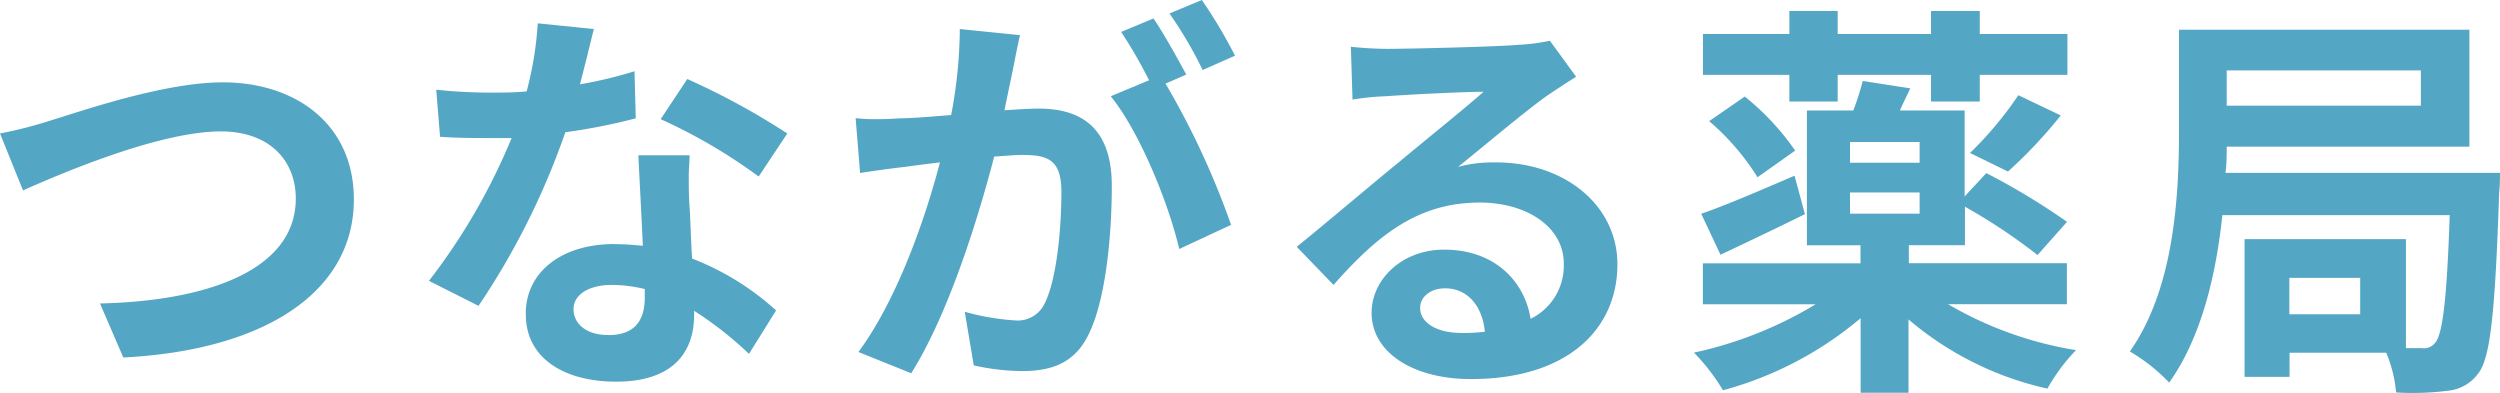 <svg id="レイヤー_1" data-name="レイヤー 1" xmlns="http://www.w3.org/2000/svg" viewBox="0 0 241.05 37.87"><defs><style>.cls-1{fill:#54a6c5;}</style></defs><title>logo_tunagaru</title><path class="cls-1" d="M7.08,11.78c3-.91,11-3.71,16.7-3.71,7.07,0,12.64,4.07,12.64,11.29,0,8.85-8.45,14.53-22.23,15.24l-2.25-5.21c10.58-.24,18.88-3.32,18.88-10.11,0-3.67-2.53-6.48-7.23-6.48-5.77,0-15,3.87-19.07,5.69L2.3,13A42.14,42.14,0,0,0,7.08,11.78Z" transform="translate(-2.3 -0.13)"/><path class="cls-1" d="M51.63,13.44c-0.67,0-1.34,0-2,0-1.62,0-3.2,0-4.9-.12L44.36,8.78a49.65,49.65,0,0,0,5.21.28c1.15,0,2.33,0,3.51-.12a33.29,33.29,0,0,0,1.07-6.56l5.41,0.55c-0.32,1.26-.79,3.24-1.34,5.33A41.36,41.36,0,0,0,63.48,7l0.12,4.54a57.29,57.29,0,0,1-6.79,1.34,72.18,72.18,0,0,1-8.37,16.74l-4.78-2.41A59.67,59.67,0,0,0,51.63,13.44Zm10,10.23c0.91,0,1.82.08,2.65,0.16-0.12-2.92-.32-6.36-0.43-8.73h4.94c0,0.63-.08,1.3-0.08,1.94,0,1,0,2,.08,3.08s0.12,3,.24,4.94a26,26,0,0,1,8.1,5l-2.61,4.19a34.8,34.8,0,0,0-5.29-4.15v0.35c0,3.63-2,6.48-7.54,6.48-4.86,0-8.69-2.17-8.69-6.48C52.93,26.63,56.13,23.66,61.58,23.66Zm-0.67,8.77c2.65,0,3.51-1.54,3.51-3.63V28a13.82,13.82,0,0,0-3.16-.4c-2.25,0-3.71.95-3.71,2.33S58.78,32.43,60.91,32.43ZM68.57,7.75A70.37,70.37,0,0,1,78.21,13l-2.76,4.15A52.16,52.16,0,0,0,66,11.62Z" transform="translate(-2.3 -0.13)"/><path class="cls-1" d="M86.43,11.62c0.83,0,1.66,0,2.53-.08,1.22,0,3.08-.16,5.05-0.32a45.14,45.14,0,0,0,.83-7.86V2.93l5.81,0.59c-0.24,1-.47,2.25-0.67,3.24-0.24,1.18-.55,2.61-0.83,4,1.3-.08,2.49-0.16,3.28-0.16,4.15,0,7.07,1.86,7.07,7.46,0,4.62-.55,10.86-2.21,14.26-1.3,2.72-3.44,3.59-6.44,3.59a22.12,22.12,0,0,1-4.66-.55l-0.87-5.17a22.79,22.79,0,0,0,4.82.83,2.87,2.87,0,0,0,2.92-1.7c1.07-2.17,1.58-6.83,1.58-10.7,0-3.12-1.34-3.55-3.79-3.55-0.63,0-1.58.08-2.69,0.16-1.54,5.92-4.38,15.13-8,20.89l-5.09-2.05c3.79-5.13,6.48-13,7.86-18.28-1.38.16-2.61,0.32-3.36,0.43-1.11.12-3.12,0.39-4.34,0.59l-0.43-5.29C85.36,11.58,85.88,11.62,86.43,11.62Zm26.66-3.75a43.65,43.65,0,0,0-2.69-4.66l3.12-1.3c1,1.46,2.37,3.95,3.16,5.41l-2,.87A77.69,77.69,0,0,1,121,21.81l-5,2.33c-1-4.34-3.79-11.26-6.6-14.73Zm5.09-7.74a46.71,46.71,0,0,1,3.2,5.37l-3.12,1.38a39.41,39.41,0,0,0-3.2-5.45Z" transform="translate(-2.3 -0.13)"/><path class="cls-1" d="M137.18,15.77c2.17-1.82,6.24-5.09,8.17-6.79-2,0-7.38.28-9.44,0.43a25.79,25.79,0,0,0-3.2.32l-0.16-5.09c1.11,0.12,2.45.2,3.55,0.2,2.05,0,10.43-.2,12.64-0.39a18.93,18.93,0,0,0,3-.39l2.53,3.47q-1.42.89-2.73,1.78c-2.09,1.46-6.2,4.94-8.65,6.91a13.16,13.16,0,0,1,3.67-.43c6.63,0,11.69,4.15,11.69,9.83,0,6.16-4.7,11.06-14.14,11.06-5.45,0-9.56-2.49-9.56-6.4,0-3.16,2.88-6.08,7-6.08,4.82,0,7.74,3,8.33,6.67a5.7,5.7,0,0,0,3.2-5.33c0-3.51-3.55-5.88-8.1-5.88-6,0-9.91,3.2-14.1,7.94l-3.55-3.67C130.15,21.65,134.85,17.66,137.18,15.77Zm6,16.47a20.59,20.59,0,0,0,2.29-.12c-0.24-2.53-1.7-4.19-3.83-4.19-1.46,0-2.41.87-2.41,1.86C139.2,31.25,140.86,32.23,143.15,32.23Z" transform="translate(-2.3 -0.13)"/><path class="cls-1" d="M190.15,29.47a35.57,35.57,0,0,0,12.32,4.42,18.16,18.16,0,0,0-2.76,3.71,31,31,0,0,1-13.39-6.67V38H181.7V30.81a34.47,34.47,0,0,1-13.27,6.95,19.38,19.38,0,0,0-2.8-3.63,38.16,38.16,0,0,0,11.73-4.66H166.49V25.52h15.2V23.78h-5.17v-13H181a29.18,29.18,0,0,0,.91-2.84l4.58,0.71c-0.35.75-.71,1.46-1,2.13h6.24v8.29l2.09-2.25a66.19,66.19,0,0,1,7.78,4.7l-2.84,3.2a55.56,55.56,0,0,0-7-4.66v3.71h-5.41v1.74h15.24v3.95H190.15Zm-13.82-8.69c-2.72,1.34-5.69,2.76-8.14,3.91l-1.86-3.95c2.33-.79,5.69-2.25,9-3.67Zm-1.5-13.43h-8.33V3.41h8.33V1.19h4.66V3.41h9V1.19h4.7V3.41h8.45V7.35h-8.45V9.92h-4.7V7.35h-9V9.92h-4.66V7.35Zm-4.3,2.09a24.6,24.6,0,0,1,4.86,5.21l-3.63,2.57a23.55,23.55,0,0,0-4.66-5.41Zm16.86,4.38h-6.71v2h6.71v-2Zm-6.71,6.91h6.71V18.69h-6.71v2.05Zm11.57-5.85a34.88,34.88,0,0,0,4.66-5.57L201,11.26a45.64,45.64,0,0,1-5.09,5.41Z" transform="translate(-2.3 -0.13)"/><path class="cls-1" d="M243.35,16.79s0,1.34-.08,1.9c-0.39,11.45-.83,15.92-2,17.42a4.08,4.08,0,0,1-3,1.7,26.46,26.46,0,0,1-4.94.16,12.64,12.64,0,0,0-.95-3.83h-9.32v2.33h-4.34V23.19h15.56V33.7h1.54a1.36,1.36,0,0,0,1.3-.55c0.67-.79,1.11-4,1.38-12.28H216.58c-0.59,5.65-2,11.77-5.13,16.15a17.22,17.22,0,0,0-3.79-3c4.34-6.16,4.74-15.17,4.74-21.44V3h28V14.27H217c0,0.79,0,1.66-.12,2.53h26.46ZM217,6.92v3.4h18.72V6.92H217Zm12.87,20h-6.83v3.51h6.83V26.9Z" transform="translate(-2.3 -0.13)"/></svg>